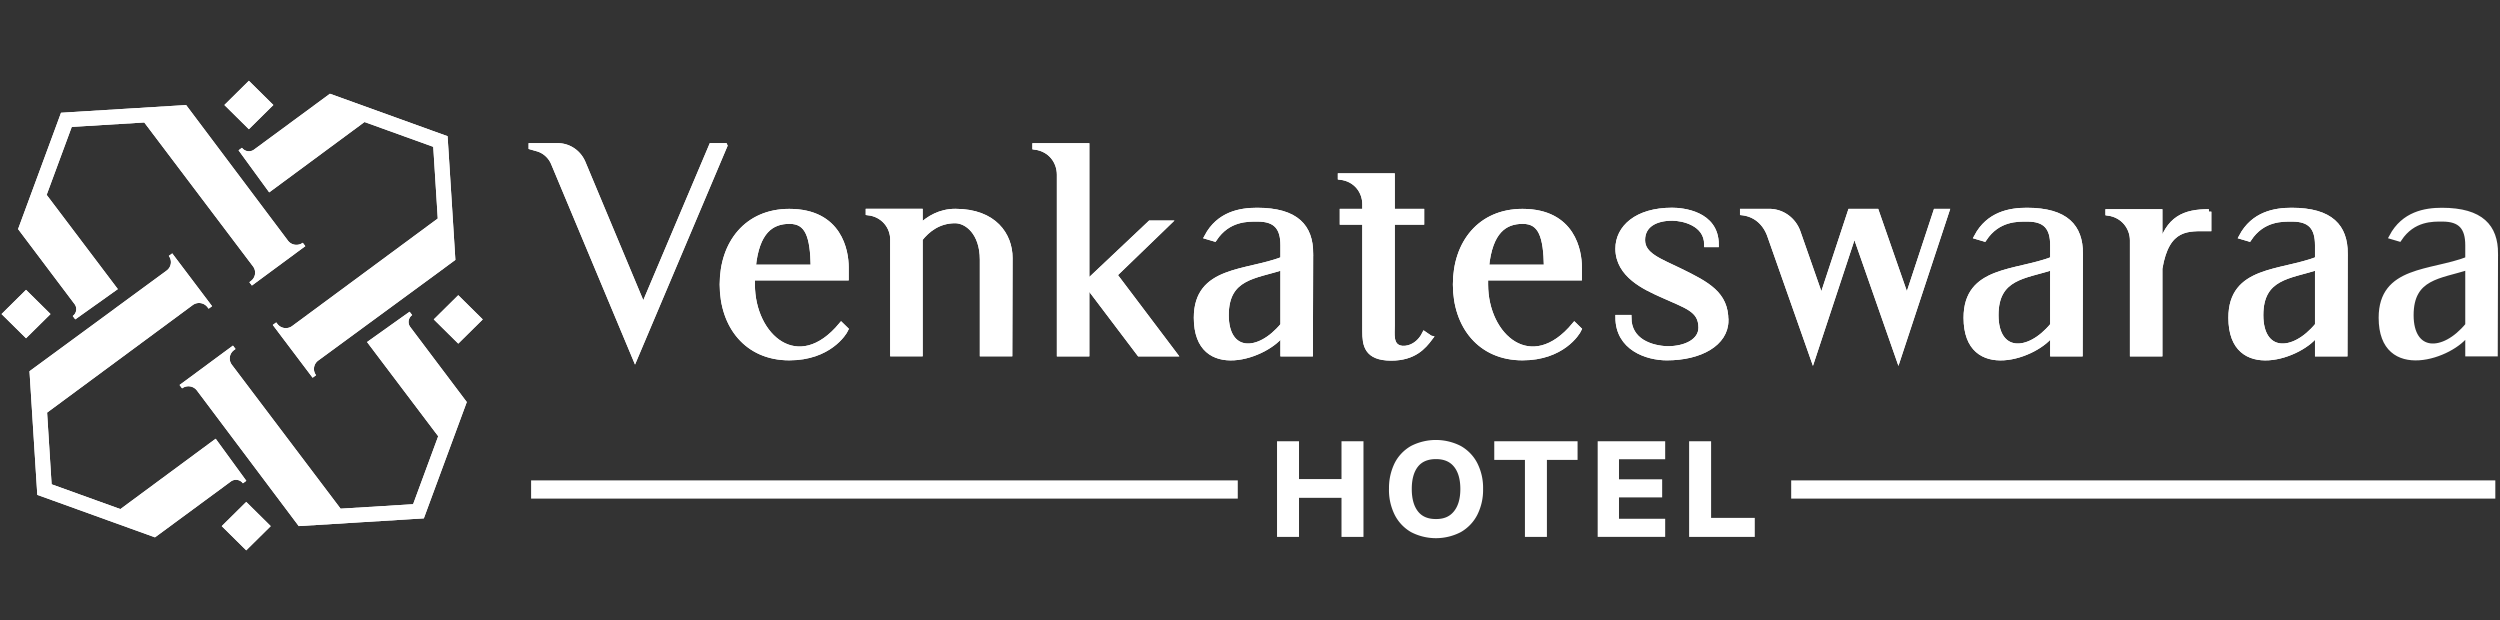 <?xml version="1.0" encoding="UTF-8" standalone="no"?>
<svg
   xmlns:dc="http://purl.org/dc/elements/1.1/"
   xmlns:cc="http://creativecommons.org/ns#"
   xmlns:rdf="http://www.w3.org/1999/02/22-rdf-syntax-ns#"
   xmlns:svg="http://www.w3.org/2000/svg"
   xmlns="http://www.w3.org/2000/svg"
   xmlns:sodipodi="http://sodipodi.sourceforge.net/DTD/sodipodi-0.dtd"
   xmlns:inkscape="http://www.inkscape.org/namespaces/inkscape"
   id="Layer_1"
   data-name="Layer 1"
   viewBox="0 0 250 62"
   version="1.1"
   sodipodi:docname="logo-w.svg"
   width="250"
   height="62"
   inkscape:version="0.92.3 (2405546, 2018-03-11)">
  <rect x="0" y="0" width="250" height="62" fill="#333333" stroke="none"/>
  <sodipodi:namedview
     pagecolor="#ffffff"
     bordercolor="#666666"
     borderopacity="1"
     objecttolerance="10"
     gridtolerance="10"
     guidetolerance="10"
     inkscape:pageopacity="0"
     inkscape:pageshadow="2"
     inkscape:window-width="1920"
     inkscape:window-height="974"
     id="namedview103"
     showgrid="false"
     inkscape:zoom="1.494956"
     inkscape:cx="10.959386"
     inkscape:cy="62.498304"
     inkscape:window-x="-11"
     inkscape:window-y="-11"
     inkscape:window-maximized="1"
     inkscape:current-layer="Layer_1"
     showguides="true"
     inkscape:guide-bbox="true">
    <sodipodi:guide
       position="139.061,53.921"
       orientation="0,1"
       id="guide912"
       inkscape:locked="false" />
    <sodipodi:guide
       position="166.731,6.385"
       orientation="0,1"
       id="guide914"
       inkscape:locked="false" />
  </sodipodi:namedview>
  <defs
     id="defs4">
    <style
       id="style2">.cls-1{fill:#c18c46;}</style>
  </defs>
  <path
     class="cls-1"
     d="M 72.493,14.568 63.503,35.813 55.337,16.302 A 2.463,2.548 0 0 0 53.715,14.88 L 53.11,14.708 V 14.565 h 2.695 a 2.769,2.864 0 0 1 2.501,1.706 l 6.021,14.392 6.818,-16.098 h 1.347 z"
     id="path6"
     inkscape:connector-curvature="0"
     style="fill:#ffffff;stroke:#ffffff;stroke-width:0.5;stroke-miterlimit:4;stroke-dasharray:none;stroke-opacity:1;fill-opacity:1" />
  <path
     class="cls-1"
     d="m 75.242,27.792 v 0.653 c 0,5.234 4.592,9.215 8.882,4.04 l 0.468,0.456 c -0.166,0.369 -1.704,2.843 -5.664,2.843 -4.235,0 -6.71,-3.184 -6.71,-7.337 0,-4.153 2.474,-7.309 6.71,-7.309 5.06,0 5.692,4.012 5.692,5.574 v 1.081 h -9.377 z m 0.085,-1.078 h 5.994 c -0.054,-3.1 -0.55,-4.578 -2.365,-4.578 -1.816,0 -3.272,0.997 -3.628,4.578 z"
     id="path8"
     inkscape:connector-curvature="0"
     style="fill:#ffffff;stroke:#ffffff;stroke-width:0.5;stroke-miterlimit:4;stroke-dasharray:none;stroke-opacity:1;fill-opacity:1" />
  <path
     class="cls-1"
     d="m 101.008,25.801 -0.027,9.583 h -2.749 v -9.415 c 0,-2.703 -1.541,-3.896 -2.722,-3.896 -1.649,0 -2.776,0.909 -3.492,1.822 V 35.385 H 89.269 V 23.951 c 0,-1.281 -0.933,-2.503 -2.447,-2.675 v -0.144 h 5.196 v 1.509 c 0.852,-0.825 2.006,-1.509 3.519,-1.509 3.906,0 5.471,2.39 5.471,4.665 z"
     id="path10"
     inkscape:connector-curvature="0"
     style="fill:#ffffff;stroke:#ffffff;stroke-width:0.5;stroke-miterlimit:4;stroke-dasharray:none;stroke-opacity:1;fill-opacity:1" />
  <path
     class="cls-1"
     d="m 117.427,35.388 h -3.492 l -5.25,-6.94 v 6.94 h -2.749 V 17.471 c 0,-1.309 -0.879,-2.559 -2.447,-2.759 v -0.144 h 5.196 v 13.708 l 6.326,-5.971 h 1.816 l -5.362,5.178 5.966,7.905 z"
     id="path12"
     inkscape:connector-curvature="0"
     style="fill:#ffffff;stroke:#ffffff;stroke-width:0.5;stroke-miterlimit:4;stroke-dasharray:none;stroke-opacity:1;fill-opacity:1" />
  <path
     class="cls-1"
     d="m 131.067,25.348 -0.027,10.04 h -2.749 v -2.106 c -1.456,2.331 -8.661,4.834 -8.661,-1.506 0,-4.95 4.976,-4.437 8.661,-5.859 v -1.394 c 0,-1.762 -0.716,-2.615 -2.529,-2.615 -0.933,0 -2.942,-0.084 -4.317,1.99 l -0.77,-0.228 c 1.208,-2.275 3.353,-2.643 5.033,-2.643 3.961,0 5.362,1.678 5.362,4.321 z m -2.776,7.165 v -5.774 c -2.776,0.909 -5.664,0.909 -5.664,4.778 0,3.868 3.19,3.981 5.664,0.997 z"
     id="path14"
     inkscape:connector-curvature="0"
     style="fill:#ffffff;stroke:#ffffff;stroke-width:0.5;stroke-miterlimit:4;stroke-dasharray:none;stroke-opacity:1;fill-opacity:1" />
  <path
     class="cls-1"
     d="m 143.025,33.794 c -0.662,0.881 -1.622,2.019 -3.906,2.019 -2.501,0 -2.64,-1.365 -2.64,-2.703 V 22.217 h -2.254 v -1.081 h 2.254 v -0.709 c 0,-1.309 -0.906,-2.531 -2.447,-2.703 v -0.141 h 5.196 v 3.556 h 2.942 v 1.081 h -2.942 v 10.324 c 0,0.825 -0.193,1.99 0.77,2.247 0.577,0.172 1.788,-0.084 2.447,-1.394 l 0.577,0.397 z"
     id="path16"
     inkscape:connector-curvature="0"
     style="fill:#ffffff;stroke:#ffffff;stroke-width:0.5;stroke-miterlimit:4;stroke-dasharray:none;stroke-opacity:1;fill-opacity:1" />
  <path
     class="cls-1"
     d="m 148.562,27.792 v 0.653 c 0,5.234 4.592,9.215 8.882,4.04 l 0.468,0.456 c -0.166,0.369 -1.704,2.843 -5.664,2.843 -4.235,0 -6.71,-3.184 -6.71,-7.337 0,-4.153 2.474,-7.309 6.71,-7.309 5.06,0 5.692,4.012 5.692,5.574 v 1.081 h -9.377 z m 0.085,-1.078 h 5.994 c -0.054,-3.1 -0.55,-4.578 -2.365,-4.578 -1.816,0 -3.272,0.997 -3.628,4.578 z"
     id="path18"
     inkscape:connector-curvature="0"
     style="fill:#ffffff;stroke:#ffffff;stroke-width:0.5;stroke-miterlimit:4;stroke-dasharray:none;stroke-opacity:1;fill-opacity:1" />
  <path
     class="cls-1"
     d="m 172.597,32.032 c 0,2.331 -2.586,3.753 -5.912,3.753 -2.006,0 -4.894,-0.997 -4.894,-4.04 h 1.1 c 0,2.39 2.254,3.072 3.849,3.128 1.897,0 3.353,-0.797 3.353,-2.106 0,-1.85 -1.483,-2.162 -3.961,-3.3 -1.568,-0.712 -4.344,-1.934 -4.344,-4.606 0,-2.075 1.87,-3.84 5.417,-3.84 0.991,0 4.426,0.284 4.426,3.44 h -0.964 c 0,-2.162 -2.447,-2.643 -3.438,-2.643 -1.677,0 -2.97,0.681 -2.97,2.19 0,1.509 1.704,2.075 3.686,3.043 2.861,1.394 4.646,2.359 4.646,4.978 z"
     id="path20"
     inkscape:connector-curvature="0"
     style="fill:#ffffff;stroke:#ffffff;stroke-width:0.5;stroke-miterlimit:4;stroke-dasharray:none;stroke-opacity:1;fill-opacity:1" />
  <path
     class="cls-1"
     d="m 194.677,21.136 -4.84,14.677 -4.399,-12.571 -4.151,12.571 -4.317,-12.258 c -0.414,-1.166 -1.32,-2.106 -2.722,-2.275 v -0.144 h 2.668 a 3.065,3.17 0 0 1 2.888,2.075 l 2.338,6.684 2.888,-8.759 h 2.613 l 3.051,8.759 2.888,-8.759 z"
     id="path22"
     inkscape:connector-curvature="0"
     style="fill:#ffffff;stroke:#ffffff;stroke-width:0.5;stroke-miterlimit:4;stroke-dasharray:none;stroke-opacity:1;fill-opacity:1" />
  <path
     class="cls-1"
     d="m 208.042,25.348 -0.027,10.04 h -2.749 v -2.106 c -1.456,2.331 -8.661,4.834 -8.661,-1.506 0,-4.95 4.979,-4.437 8.661,-5.859 v -1.394 c 0,-1.762 -0.716,-2.615 -2.529,-2.615 -0.936,0 -2.942,-0.084 -4.317,1.99 l -0.77,-0.228 c 1.208,-2.275 3.356,-2.643 5.033,-2.643 3.961,0 5.362,1.678 5.362,4.321 z m -2.776,7.165 v -5.774 c -2.776,0.909 -5.664,0.909 -5.664,4.778 0,3.868 3.19,3.981 5.664,0.997 z"
     id="path24"
     inkscape:connector-curvature="0"
     style="fill:#ffffff;stroke:#ffffff;stroke-width:0.5;stroke-miterlimit:4;stroke-dasharray:none;stroke-opacity:1;fill-opacity:1" />
  <path
     class="cls-1"
     d="m 220.884,21.167 v 1.706 c -2.006,0 -4.181,-0.312 -4.894,3.981 v 8.534 h -2.749 V 24.039 c 0,-1.281 -0.906,-2.531 -2.447,-2.731 V 21.167 h 5.196 v 3.697 c 0.798,-3.043 2.474,-3.697 4.894,-3.697 z"
     id="path26"
     inkscape:connector-curvature="0"
     style="fill:#ffffff;stroke:#ffffff;stroke-width:0.5;stroke-miterlimit:4;stroke-dasharray:none;stroke-opacity:1;fill-opacity:1" />
  <path
     class="cls-1"
     d="m 234.524,25.348 -0.027,10.04 h -2.749 v -2.106 c -1.456,2.331 -8.661,4.834 -8.661,-1.506 0,-4.95 4.976,-4.437 8.661,-5.859 v -1.394 c 0,-1.762 -0.716,-2.615 -2.529,-2.615 -0.933,0 -2.942,-0.084 -4.317,1.99 l -0.77,-0.228 c 1.208,-2.275 3.353,-2.643 5.033,-2.643 3.961,0 5.362,1.678 5.362,4.321 z m -2.776,7.165 v -5.774 c -2.776,0.909 -5.664,0.909 -5.664,4.778 0,3.868 3.19,3.981 5.664,0.997 z"
     id="path28"
     inkscape:connector-curvature="0"
     style="fill:#ffffff;stroke:#ffffff;stroke-width:0.5;stroke-miterlimit:4;stroke-dasharray:none;stroke-opacity:1;fill-opacity:1" />
  <path
     class="cls-1"
     d="M 72.493,14.568 63.503,35.813 55.337,16.302 A 2.463,2.548 0 0 0 53.715,14.88 L 53.11,14.708 V 14.565 h 2.695 a 2.769,2.864 0 0 1 2.501,1.706 l 6.021,14.392 6.818,-16.098 h 1.347 z"
     id="path30"
     inkscape:connector-curvature="0"
     style="fill:#ffffff;stroke:#ffffff;stroke-width:0.5;stroke-miterlimit:4;stroke-dasharray:none;stroke-opacity:1;fill-opacity:1" />
  <path
     class="cls-1"
     d="m 75.242,27.792 v 0.653 c 0,5.234 4.592,9.215 8.882,4.04 l 0.468,0.456 c -0.166,0.369 -1.704,2.843 -5.664,2.843 -4.235,0 -6.71,-3.184 -6.71,-7.337 0,-4.153 2.474,-7.309 6.71,-7.309 5.06,0 5.692,4.012 5.692,5.574 v 1.081 h -9.377 z m 0.085,-1.078 h 5.994 c -0.054,-3.1 -0.55,-4.578 -2.365,-4.578 -1.816,0 -3.272,0.997 -3.628,4.578 z"
     id="path32"
     inkscape:connector-curvature="0"
     style="fill:#ffffff;stroke:#ffffff;stroke-width:0.5;stroke-miterlimit:4;stroke-dasharray:none;stroke-opacity:1;fill-opacity:1" />
  <path
     class="cls-1"
     d="m 101.008,25.801 -0.027,9.583 h -2.749 v -9.415 c 0,-2.703 -1.541,-3.896 -2.722,-3.896 -1.649,0 -2.776,0.909 -3.492,1.822 V 35.385 H 89.269 V 23.951 c 0,-1.281 -0.933,-2.503 -2.447,-2.675 v -0.144 h 5.196 v 1.509 c 0.852,-0.825 2.006,-1.509 3.519,-1.509 3.906,0 5.471,2.39 5.471,4.665 z"
     id="path34"
     inkscape:connector-curvature="0"
     style="fill:#ffffff;stroke:#ffffff;stroke-width:0.5;stroke-miterlimit:4;stroke-dasharray:none;stroke-opacity:1;fill-opacity:1" />
  <path
     class="cls-1"
     d="m 117.427,35.388 h -3.492 l -5.25,-6.94 v 6.94 h -2.749 V 17.471 c 0,-1.309 -0.879,-2.559 -2.447,-2.759 v -0.144 h 5.196 v 13.708 l 6.326,-5.971 h 1.816 l -5.362,5.178 5.966,7.905 z"
     id="path36"
     inkscape:connector-curvature="0"
     style="fill:#ffffff;stroke:#ffffff;stroke-width:0.5;stroke-miterlimit:4;stroke-dasharray:none;stroke-opacity:1;fill-opacity:1" />
  <path
     class="cls-1"
     d="m 131.067,25.348 -0.027,10.04 h -2.749 v -2.106 c -1.456,2.331 -8.661,4.834 -8.661,-1.506 0,-4.95 4.976,-4.437 8.661,-5.859 v -1.394 c 0,-1.762 -0.716,-2.615 -2.529,-2.615 -0.933,0 -2.942,-0.084 -4.317,1.99 l -0.77,-0.228 c 1.208,-2.275 3.353,-2.643 5.033,-2.643 3.961,0 5.362,1.678 5.362,4.321 z m -2.776,7.165 v -5.774 c -2.776,0.909 -5.664,0.909 -5.664,4.778 0,3.868 3.19,3.981 5.664,0.997 z"
     id="path38"
     inkscape:connector-curvature="0"
     style="fill:#ffffff;stroke:#ffffff;stroke-width:0.5;stroke-miterlimit:4;stroke-dasharray:none;stroke-opacity:1;fill-opacity:1" />
  <path
     class="cls-1"
     d="m 143.025,33.794 c -0.662,0.881 -1.622,2.019 -3.906,2.019 -2.501,0 -2.64,-1.365 -2.64,-2.703 V 22.217 h -2.254 v -1.081 h 2.254 v -0.709 c 0,-1.309 -0.906,-2.531 -2.447,-2.703 v -0.141 h 5.196 v 3.556 h 2.942 v 1.081 h -2.942 v 10.324 c 0,0.825 -0.193,1.99 0.77,2.247 0.577,0.172 1.788,-0.084 2.447,-1.394 l 0.577,0.397 z"
     id="path40"
     inkscape:connector-curvature="0"
     style="fill:#ffffff;stroke:#ffffff;stroke-width:0.5;stroke-miterlimit:4;stroke-dasharray:none;stroke-opacity:1;fill-opacity:1" />
  <path
     class="cls-1"
     d="m 148.562,27.792 v 0.653 c 0,5.234 4.592,9.215 8.882,4.04 l 0.468,0.456 c -0.166,0.369 -1.704,2.843 -5.664,2.843 -4.235,0 -6.71,-3.184 -6.71,-7.337 0,-4.153 2.474,-7.309 6.71,-7.309 5.06,0 5.692,4.012 5.692,5.574 v 1.081 h -9.377 z m 0.085,-1.078 h 5.994 c -0.054,-3.1 -0.55,-4.578 -2.365,-4.578 -1.816,0 -3.272,0.997 -3.628,4.578 z"
     id="path42"
     inkscape:connector-curvature="0"
     style="fill:#ffffff;stroke:#ffffff;stroke-width:0.5;stroke-miterlimit:4;stroke-dasharray:none;stroke-opacity:1;fill-opacity:1" />
  <path
     class="cls-1"
     d="m 172.597,32.032 c 0,2.331 -2.586,3.753 -5.912,3.753 -2.006,0 -4.894,-0.997 -4.894,-4.04 h 1.1 c 0,2.39 2.254,3.072 3.849,3.128 1.897,0 3.353,-0.797 3.353,-2.106 0,-1.85 -1.483,-2.162 -3.961,-3.3 -1.568,-0.712 -4.344,-1.934 -4.344,-4.606 0,-2.075 1.87,-3.84 5.417,-3.84 0.991,0 4.426,0.284 4.426,3.44 h -0.964 c 0,-2.162 -2.447,-2.643 -3.438,-2.643 -1.677,0 -2.97,0.681 -2.97,2.19 0,1.509 1.704,2.075 3.686,3.043 2.861,1.394 4.646,2.359 4.646,4.978 z"
     id="path44"
     inkscape:connector-curvature="0"
     style="fill:#ffffff;stroke:#ffffff;stroke-width:0.5;stroke-miterlimit:4;stroke-dasharray:none;stroke-opacity:1;fill-opacity:1" />
  <path
     class="cls-1"
     d="m 194.677,21.136 -4.84,14.677 -4.399,-12.571 -4.151,12.571 -4.317,-12.258 c -0.414,-1.166 -1.32,-2.106 -2.722,-2.275 v -0.144 h 2.668 a 3.065,3.17 0 0 1 2.888,2.075 l 2.338,6.684 2.888,-8.759 h 2.613 l 3.051,8.759 2.888,-8.759 z"
     id="path46"
     inkscape:connector-curvature="0"
     style="fill:#ffffff;stroke:#ffffff;stroke-width:0.5;stroke-miterlimit:4;stroke-dasharray:none;stroke-opacity:1;fill-opacity:1" />
  <path
     class="cls-1"
     d="m 208.042,25.348 -0.027,10.04 h -2.749 v -2.106 c -1.456,2.331 -8.661,4.834 -8.661,-1.506 0,-4.95 4.979,-4.437 8.661,-5.859 v -1.394 c 0,-1.762 -0.716,-2.615 -2.529,-2.615 -0.936,0 -2.942,-0.084 -4.317,1.99 l -0.77,-0.228 c 1.208,-2.275 3.356,-2.643 5.033,-2.643 3.961,0 5.362,1.678 5.362,4.321 z m -2.776,7.165 v -5.774 c -2.776,0.909 -5.664,0.909 -5.664,4.778 0,3.868 3.19,3.981 5.664,0.997 z"
     id="path48"
     inkscape:connector-curvature="0"
     style="fill:#ffffff;stroke:#ffffff;stroke-width:0.5;stroke-miterlimit:4;stroke-dasharray:none;stroke-opacity:1;fill-opacity:1" />
  <path
     class="cls-1"
     d="m 220.884,21.167 v 1.706 c -2.006,0 -4.181,-0.312 -4.894,3.981 v 8.534 h -2.749 V 24.039 c 0,-1.281 -0.906,-2.531 -2.447,-2.731 V 21.167 h 5.196 v 3.697 c 0.798,-3.043 2.474,-3.697 4.894,-3.697 z"
     id="path50"
     inkscape:connector-curvature="0"
     style="fill:#ffffff;stroke:#ffffff;stroke-width:0.5;stroke-miterlimit:4;stroke-dasharray:none;stroke-opacity:1;fill-opacity:1" />
  <path
     class="cls-1"
     d="m 234.524,25.348 -0.027,10.04 h -2.749 v -2.106 c -1.456,2.331 -8.661,4.834 -8.661,-1.506 0,-4.95 4.976,-4.437 8.661,-5.859 v -1.394 c 0,-1.762 -0.716,-2.615 -2.529,-2.615 -0.933,0 -2.942,-0.084 -4.317,1.99 l -0.77,-0.228 c 1.208,-2.275 3.353,-2.643 5.033,-2.643 3.961,0 5.362,1.678 5.362,4.321 z m -2.776,7.165 v -5.774 c -2.776,0.909 -5.664,0.909 -5.664,4.778 0,3.868 3.19,3.981 5.664,0.997 z"
     id="path52"
     inkscape:connector-curvature="0"
     style="fill:#ffffff;stroke:#ffffff;stroke-width:0.5;stroke-miterlimit:4;stroke-dasharray:none;stroke-opacity:1;fill-opacity:1" />
  <path
     class="cls-1"
     d="m 249.552,25.348 -0.027,10.04 h -2.749 v -2.106 c -1.456,2.331 -8.661,4.834 -8.661,-1.506 0,-4.95 4.976,-4.437 8.661,-5.859 v -1.394 c 0,-1.762 -0.716,-2.615 -2.529,-2.615 -0.933,0 -2.942,-0.084 -4.317,1.99 l -0.77,-0.228 c 1.208,-2.275 3.353,-2.643 5.033,-2.643 3.961,0 5.362,1.678 5.362,4.321 z m -2.776,7.165 v -5.774 c -2.776,0.909 -5.664,0.909 -5.664,4.778 0,3.868 3.19,3.981 5.664,0.997 z"
     id="path54"
     inkscape:connector-curvature="0"
     style="fill:#ffffff;stroke:#ffffff;stroke-width:0.5;stroke-miterlimit:4;stroke-dasharray:none;stroke-opacity:1;fill-opacity:1" />
  <rect
     class="cls-1"
     x="53.11"
     y="48.039"
     width="70.667"
     height="1.821"
     id="rect56"
     style="fill:#ffffff;stroke-width:1;fill-opacity:1;stroke:none;stroke-opacity:1" />
  <rect
     class="cls-1"
     x="179.119"
     y="48.039"
     width="70.413"
     height="1.821"
     id="rect58"
     style="fill:#ffffff;stroke-width:1;fill-opacity:1;stroke:none;stroke-opacity:1" />
  <path
     class="cls-1"
     d="m 24.286,48.327 a 0.008,0.008 0 0 0 0.003,0.005 l 0.342,-0.252 -3.064,-4.206 -1.265,0.933 -8.265,6.102 v 0 L 5.161,48.429 4.71,41.26 19.27,30.509 a 1.056,1.044 0 0 1 1.48,0.212 l 0.114,0.149 0.342,-0.252 -0.745,-0.989 -2.607,-3.453 -0.631,-0.836 -0.342,0.252 a 1.056,1.044 0 0 1 -0.215,1.463 l -13.716,10.067 0.316,5.027 0.361,5.722 0.103,1.618 1.538,0.553 5.448,1.967 4.78,1.725 7.589,-5.585 a 0.861,0.851 0 0 1 1.204,0.178 z"
     id="path60"
     inkscape:connector-curvature="0"
     style="fill:#ffffff;stroke-width:1;fill-opacity:1;stroke:none" />
  <path
     class="cls-1"
     d="m 7.278,31.597 a 0.008,0.008 0 0 0 -0.005,0.003 L 7.527,31.938 11.782,28.91 10.838,27.659 4.665,19.488 7.175,12.692 14.427,12.246 25.302,26.639 a 1.056,1.044 0 0 1 -0.215,1.463 l -0.151,0.113 0.255,0.338 1,-0.737 3.493,-2.578 0.846,-0.624 -0.255,-0.338 a 1.056,1.044 0 0 1 -1.48,-0.212 l -10.183,-13.559 -5.085,0.312 -5.788,0.357 -1.637,0.102 -0.56,1.521 -1.989,5.386 -1.745,4.725 5.65,7.502 A 0.861,0.851 0 0 1 7.278,31.6 Z"
     id="path62"
     inkscape:connector-curvature="0"
     style="fill:#ffffff;stroke-width:1;fill-opacity:1;stroke:none" />
  <path
     class="cls-1"
     d="m 24.201,14.784 a 0.008,0.008 0 0 0 -0.003,-0.005 l -0.342,0.252 3.064,4.206 1.265,-0.933 8.265,-6.102 v 0 l 6.875,2.481 0.451,7.169 -14.56,10.751 a 1.056,1.044 0 0 1 -1.48,-0.212 l -0.114,-0.149 -0.342,0.252 0.745,0.989 2.607,3.453 0.631,0.836 0.342,-0.252 v 0 a 1.056,1.044 0 0 1 0.215,-1.463 L 44.101,27.048 45.538,25.986 45.223,20.959 44.862,15.238 44.758,13.62 43.22,13.067 37.772,11.1 32.992,9.375 25.403,14.96 a 0.861,0.851 0 0 1 -1.204,-0.178 z"
     id="path64"
     inkscape:connector-curvature="0"
     style="fill:#ffffff;stroke-width:1;fill-opacity:1;stroke:none" />
  <path
     class="cls-1"
     d="m 41.209,31.514 a 0.008,0.008 0 0 0 0.005,-0.003 l -0.255,-0.338 -4.255,3.029 0.944,1.251 6.172,8.171 -2.509,6.797 -7.252,0.446 -10.875,-14.393 a 1.056,1.044 0 0 1 0.215,-1.463 l 0.151,-0.113 -0.255,-0.338 -1,0.737 -3.493,2.578 -0.846,0.624 0.255,0.338 a 1.056,1.044 0 0 1 1.48,0.212 l 10.183,13.559 5.085,-0.312 5.788,-0.357 1.637,-0.102 0.56,-1.521 1.989,-5.386 1.745,-4.725 -5.65,-7.502 a 0.861,0.851 0 0 1 0.18,-1.19 z"
     id="path66"
     inkscape:connector-curvature="0"
     style="fill:#ffffff;stroke-width:1;fill-opacity:1;stroke:none" />
  <rect
     class="cls-1"
     x="8.311"
     y="23.247"
     width="3.444"
     height="3.444"
     transform="matrix(0.711,-0.703,0.711,0.703,0,0)"
     id="rect68"
     style="fill:#ffffff;stroke-width:1;fill-opacity:1;stroke:none" />
  <rect
     class="cls-1"
     x="-22.228"
     y="22.445"
     width="3.444"
     height="3.444"
     transform="matrix(0.711,-0.703,0.711,0.703,0,0)"
     id="rect70"
     style="fill:#ffffff;stroke-width:1;fill-opacity:1;stroke:none" />
  <rect
     class="cls-1"
     x="7.786"
     y="53.222"
     width="3.444"
     height="3.444"
     transform="matrix(0.711,-0.703,0.711,0.703,0,0)"
     id="rect72"
     style="fill:#ffffff;stroke-width:1;fill-opacity:1;stroke:none" />
  <rect
     class="cls-1"
     x="-21.826"
     y="53.014"
     width="3.444"
     height="3.444"
     transform="matrix(0.711,-0.703,0.711,0.703,0,0)"
     id="rect74"
     style="fill:#ffffff;stroke-width:1;fill-opacity:1;stroke:none" />
  <path
     class="cls-1"
     d="m 24.286,48.327 a 0.008,0.008 0 0 0 0.003,0.005 l 0.342,-0.252 -3.064,-4.206 -1.265,0.933 -8.265,6.102 v 0 L 5.161,48.429 4.71,41.26 19.27,30.509 a 1.056,1.044 0 0 1 1.48,0.212 l 0.114,0.149 0.342,-0.252 -0.745,-0.989 -2.607,-3.453 -0.631,-0.836 -0.342,0.252 a 1.056,1.044 0 0 1 -0.215,1.463 l -13.716,10.067 0.316,5.027 0.361,5.722 0.103,1.618 1.538,0.553 5.448,1.967 4.78,1.725 7.589,-5.585 a 0.861,0.851 0 0 1 1.204,0.178 z"
     id="path76"
     inkscape:connector-curvature="0"
     style="fill:#ffffff;stroke-width:1;fill-opacity:1;stroke:none" />
  <path
     class="cls-1"
     d="m 7.278,31.597 a 0.008,0.008 0 0 0 -0.005,0.003 L 7.527,31.938 11.782,28.91 10.838,27.659 4.665,19.488 7.175,12.692 14.427,12.246 25.302,26.639 a 1.056,1.044 0 0 1 -0.215,1.463 l -0.151,0.113 0.255,0.338 1,-0.737 3.493,-2.578 0.846,-0.624 -0.255,-0.338 a 1.056,1.044 0 0 1 -1.48,-0.212 l -10.183,-13.559 -5.085,0.312 -5.788,0.357 -1.637,0.102 -0.56,1.521 -1.989,5.386 -1.745,4.725 5.65,7.502 A 0.861,0.851 0 0 1 7.278,31.6 Z"
     id="path78"
     inkscape:connector-curvature="0"
     style="fill:#ffffff;stroke-width:1;fill-opacity:1;stroke:none" />
  <path
     class="cls-1"
     d="m 24.201,14.784 a 0.008,0.008 0 0 0 -0.003,-0.005 l -0.342,0.252 3.064,4.206 1.265,-0.933 8.265,-6.102 v 0 l 6.875,2.481 0.451,7.169 -14.56,10.751 a 1.056,1.044 0 0 1 -1.48,-0.212 l -0.114,-0.149 -0.342,0.252 0.745,0.989 2.607,3.453 0.631,0.836 0.342,-0.252 v 0 a 1.056,1.044 0 0 1 0.215,-1.463 L 44.101,27.048 45.538,25.986 45.223,20.959 44.862,15.238 44.758,13.62 43.22,13.067 37.772,11.1 32.992,9.375 25.403,14.96 a 0.861,0.851 0 0 1 -1.204,-0.178 z"
     id="path80"
     inkscape:connector-curvature="0"
     style="fill:#ffffff;stroke-width:1;fill-opacity:1;stroke:none" />
  <path
     class="cls-1"
     d="m 41.209,31.514 a 0.008,0.008 0 0 0 0.005,-0.003 l -0.255,-0.338 -4.255,3.029 0.944,1.251 6.172,8.171 -2.509,6.797 -7.252,0.446 -10.875,-14.393 a 1.056,1.044 0 0 1 0.215,-1.463 l 0.151,-0.113 -0.255,-0.338 -1,0.737 -3.493,2.578 -0.846,0.624 0.255,0.338 a 1.056,1.044 0 0 1 1.48,0.212 l 10.183,13.559 5.085,-0.312 5.788,-0.357 1.637,-0.102 0.56,-1.521 1.989,-5.386 1.745,-4.725 -5.65,-7.502 a 0.861,0.851 0 0 1 0.18,-1.19 z"
     id="path82"
     inkscape:connector-curvature="0"
     style="fill:#ffffff;stroke-width:1;fill-opacity:1;stroke:none" />
  <rect
     class="cls-1"
     x="8.311"
     y="23.247"
     width="3.444"
     height="3.444"
     transform="matrix(0.711,-0.703,0.711,0.703,0,0)"
     id="rect84"
     style="fill:#ffffff;stroke-width:1;fill-opacity:1;stroke:none" />
  <rect
     class="cls-1"
     x="-22.228"
     y="22.445"
     width="3.444"
     height="3.444"
     transform="matrix(0.711,-0.703,0.711,0.703,0,0)"
     id="rect86"
     style="fill:#ffffff;stroke-width:1;fill-opacity:1;stroke:none" />
  <rect
     class="cls-1"
     x="7.786"
     y="53.222"
     width="3.444"
     height="3.444"
     transform="matrix(0.711,-0.703,0.711,0.703,0,0)"
     id="rect88"
     style="fill:#ffffff;stroke-width:1;fill-opacity:1;stroke:none" />
  <rect
     class="cls-1"
     x="-21.826"
     y="53.014"
     width="3.444"
     height="3.444"
     transform="matrix(0.711,-0.703,0.711,0.703,0,0)"
     id="rect90"
     style="fill:#ffffff;stroke-width:1;fill-opacity:1;stroke:none" />
  <path
     class="cls-1"
     d="m 127.953,53.44 v -9.064 h 1.698 v 3.781 h 4.749 v -3.781 h 1.698 v 9.064 h -1.698 v -3.908 h -4.749 v 3.908 z"
     id="path92"
     inkscape:connector-curvature="0"
     style="fill:#ffffff;stroke:#ffffff;stroke-width:0.5;stroke-miterlimit:4;stroke-dasharray:none;stroke-opacity:1;fill-opacity:1" />
  <path
     class="cls-1"
     d="m 139.151,48.901 a 5.61,5.481 0 0 1 0.532,-2.467 3.914,3.824 0 0 1 1.532,-1.614 5.103,4.986 0 0 1 4.749,0 3.951,3.86 0 0 1 1.547,1.614 5.437,5.312 0 0 1 0.547,2.456 5.515,5.388 0 0 1 -0.547,2.473 3.981,3.889 0 0 1 -1.547,1.626 5.045,4.929 0 0 1 -4.743,0 3.966,3.874 0 0 1 -1.532,-1.626 5.549,5.421 0 0 1 -0.541,-2.461 z m 1.776,0 q 0,1.532 0.671,2.391 0.671,0.863 2,0.862 c 0.885,0 1.523,-0.286 1.988,-0.862 0.465,-0.573 0.698,-1.372 0.698,-2.391 0,-1.018 -0.23,-1.824 -0.692,-2.391 q -0.689,-0.85 -1.994,-0.85 c -0.87,0 -1.553,0.283 -2,0.85 -0.447,0.567 -0.671,1.364 -0.671,2.391 z"
     id="path94"
     inkscape:connector-curvature="0"
     style="fill:#ffffff;stroke:#ffffff;stroke-width:0.5;stroke-miterlimit:4;stroke-dasharray:none;stroke-opacity:1;fill-opacity:1" />
  <path
     class="cls-1"
     d="m 152.743,53.44 v -7.7 h -3.066 v -1.364 h 7.83 v 1.364 h -3.066 v 7.7 z"
     id="path96"
     inkscape:connector-curvature="0"
     style="fill:#ffffff;stroke:#ffffff;stroke-width:0.5;stroke-miterlimit:4;stroke-dasharray:none;stroke-opacity:1;fill-opacity:1" />
  <path
     class="cls-1"
     d="m 160.018,53.44 v -9.064 h 6.25 v 1.299 h -4.619 v 2.506 h 4.317 v 1.31 h -4.317 v 2.636 h 4.619 v 1.31 h -6.25 z"
     id="path98"
     inkscape:connector-curvature="0"
     style="fill:#ffffff;stroke:#ffffff;stroke-width:0.5;stroke-miterlimit:4;stroke-dasharray:none;stroke-opacity:1;fill-opacity:1" />
  <path
     class="cls-1"
     d="m 169.162,53.44 v -9.064 h 1.698 v 7.662 h 4.368 v 1.402 z"
     id="path100"
     inkscape:connector-curvature="0"
     style="fill:#ffffff;stroke:#ffffff;stroke-width:0.5;stroke-miterlimit:4;stroke-dasharray:none;stroke-opacity:1;fill-opacity:1" />
</svg>
